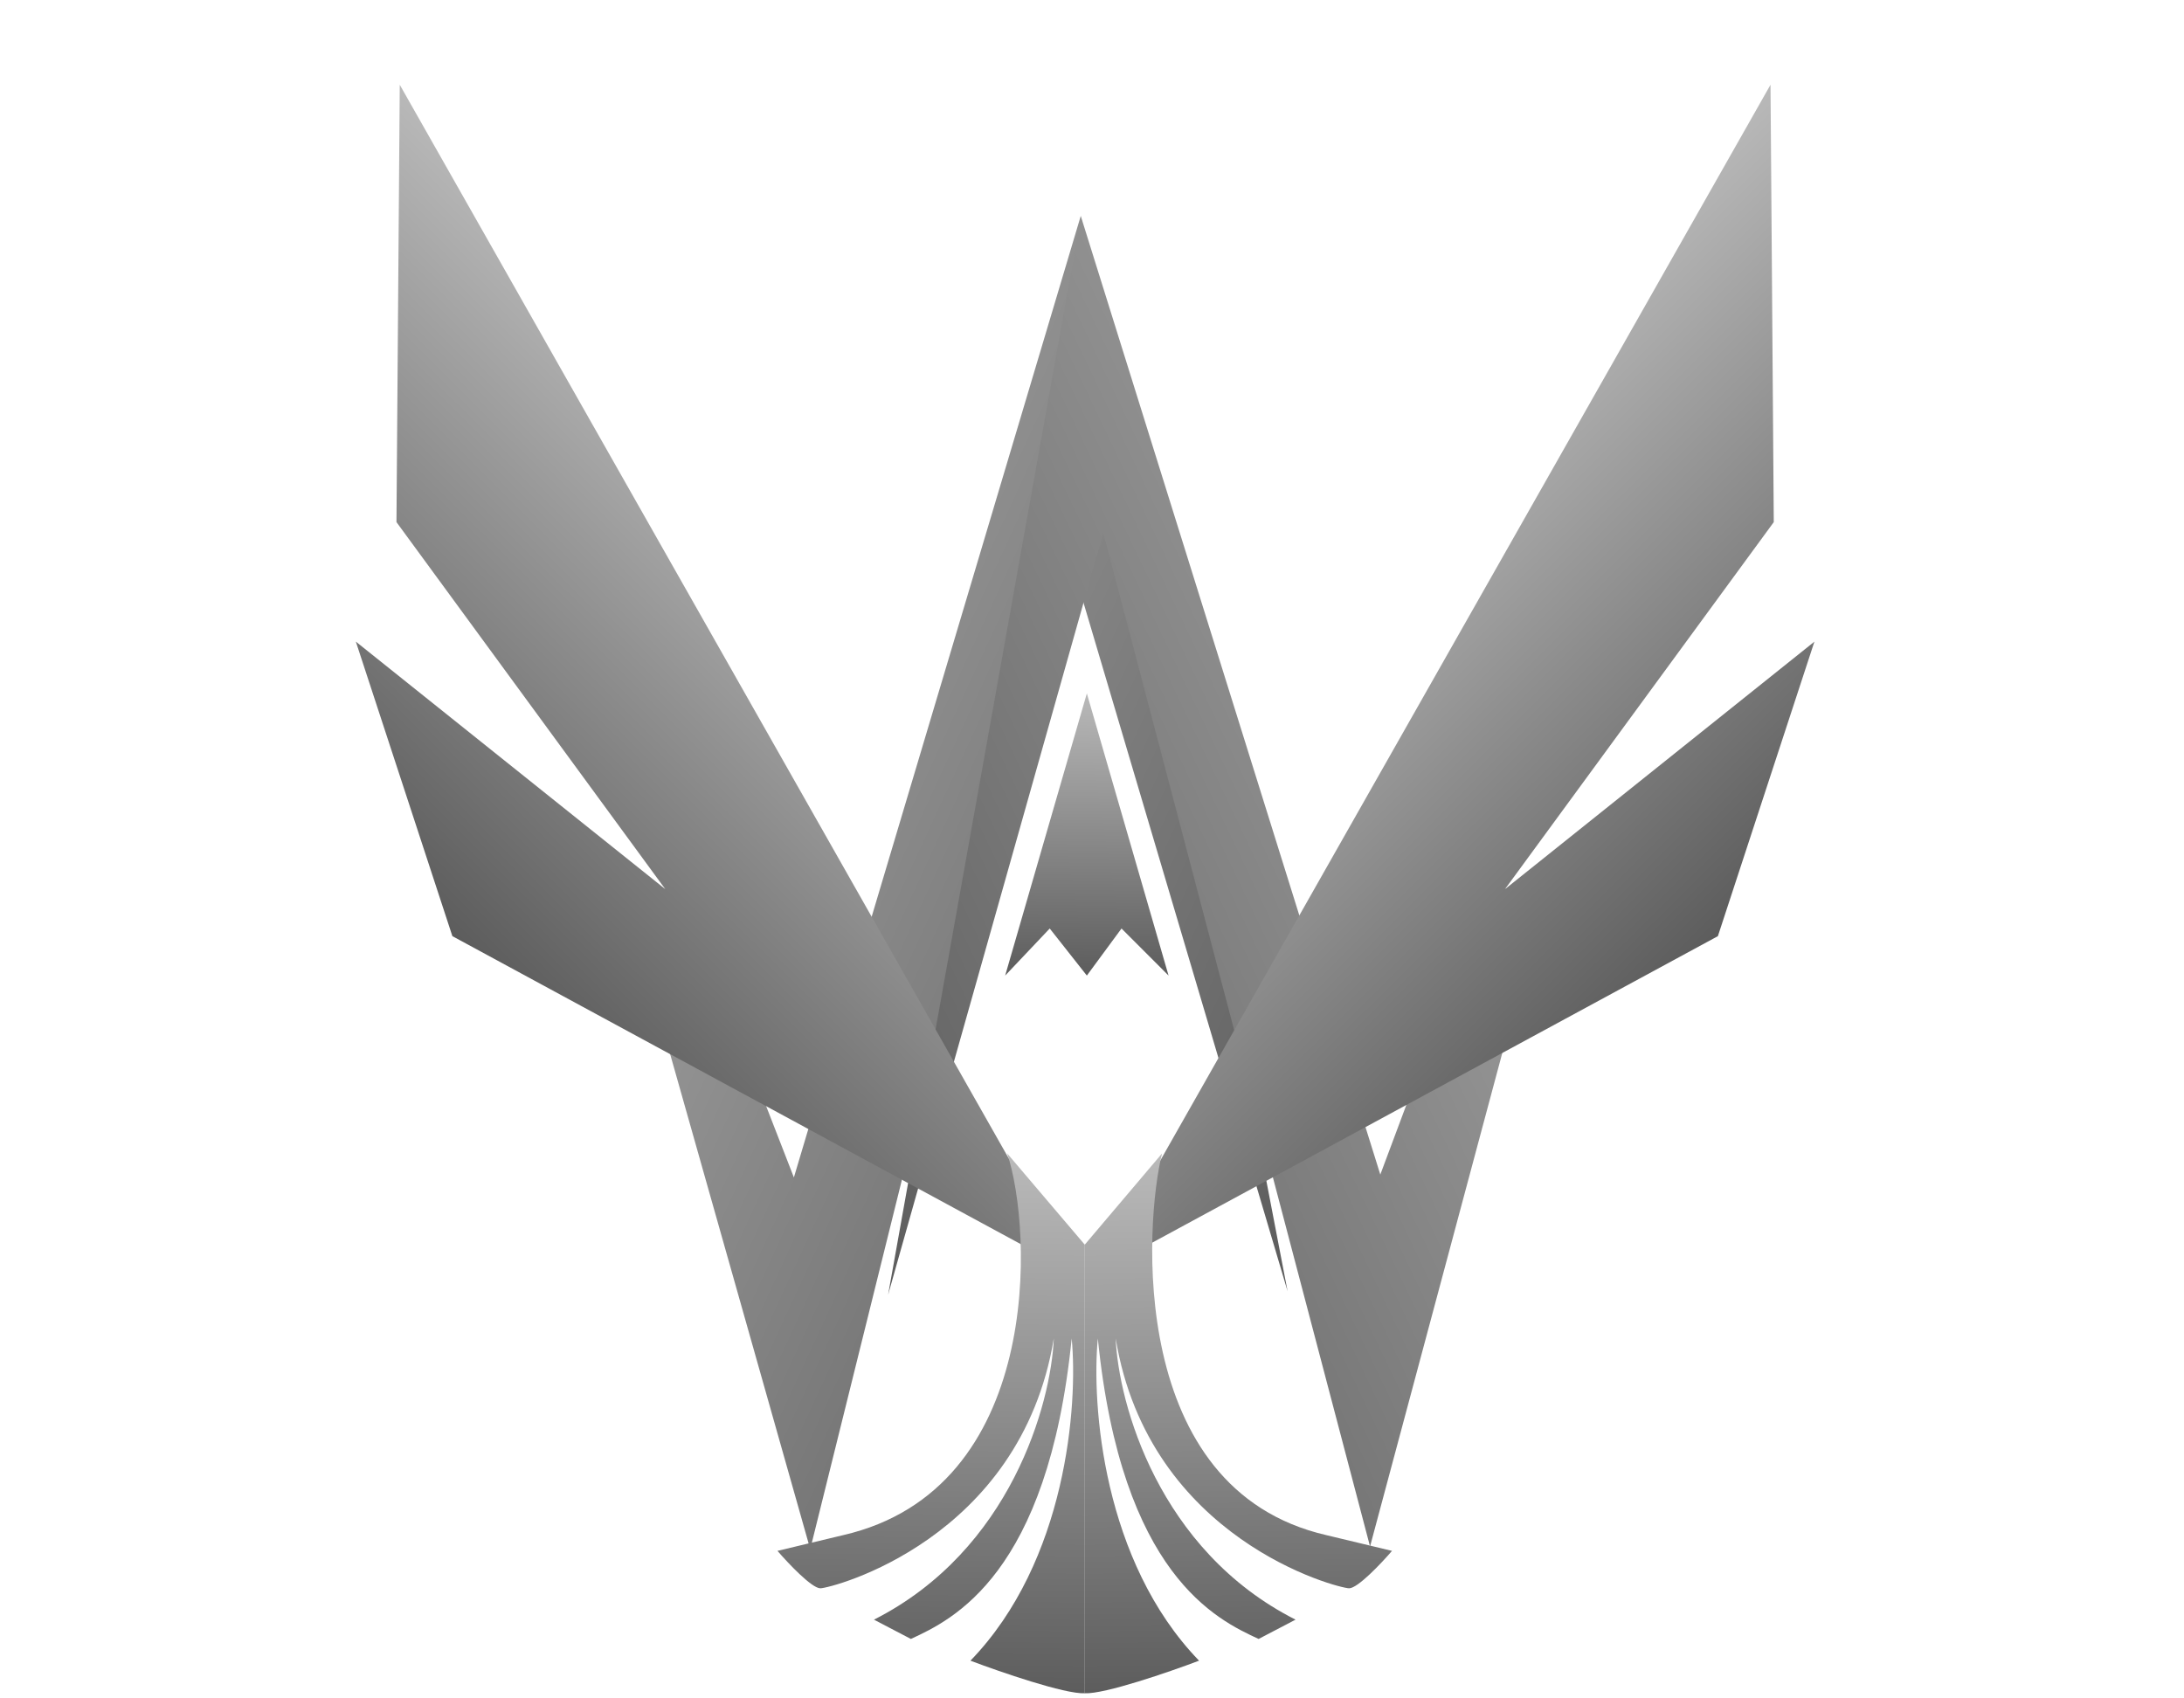 <?xml version="1.0" encoding="UTF-8"?> <svg xmlns="http://www.w3.org/2000/svg" width="90" height="70" viewBox="0 0 90 70" fill="none"><path d="M19.267 13.935L32.715 48.529L44.538 8.895L53.06 53.22L43.789 21.936L33.389 63.85L26.328 38.893L28.174 36.849L23.358 29.199L19.267 13.935Z" fill="url(#paint0_linear_10768_587)"></path><path d="M69.881 13.645L56.881 48.41L44.547 8.933L36.598 53.364L45.464 21.962L56.458 63.739L63.169 38.692L61.613 37.05L66.525 26.169L69.881 13.645Z" fill="url(#paint1_linear_10768_587)"></path><path d="M41.422 40.208L44.788 28.578L48.155 40.208L46.216 38.269L44.788 40.208L43.258 38.269L41.422 40.208Z" fill="url(#paint2_linear_10768_587)"></path><path d="M16.473 3.492L16.338 21.519L27.415 36.646L14.664 26.445L18.642 38.584L44.242 52.458L16.473 3.492Z" fill="url(#paint3_linear_10768_587)"></path><path d="M72.961 3.492L73.095 21.519L62.019 36.646L74.77 26.445L70.792 38.584L45.191 52.458L72.961 3.492Z" fill="url(#paint4_linear_10768_587)"></path><path d="M47.887 47.539C47.178 50.376 46.431 61.384 54.664 63.273L57.363 63.92C56.922 64.434 55.95 65.462 55.596 65.462C55.154 65.462 47.35 63.472 45.976 55.166C46.09 57.836 47.733 63.89 53.388 66.755L51.866 67.55C50.148 66.755 46.221 64.915 45.24 55.166C44.978 57.885 45.446 64.348 49.412 68.446C48.185 68.91 45.524 69.828 44.7 69.789V51.301L47.887 47.539Z" fill="url(#paint5_linear_10768_587)"></path><path d="M41.505 47.539C42.569 50.731 42.971 61.384 34.739 63.273L32.039 63.92C32.481 64.434 33.453 65.462 33.806 65.462C34.248 65.462 42.052 63.472 43.426 55.166C43.312 57.836 41.669 63.89 36.015 66.755L37.536 67.55C39.254 66.755 43.181 64.915 44.163 55.166C44.425 57.885 43.957 64.348 39.991 68.446C41.218 68.91 43.878 69.828 44.703 69.789V51.301L41.505 47.539Z" fill="url(#paint6_linear_10768_587)"></path><defs><linearGradient id="paint0_linear_10768_587" x1="14.187" y1="25.087" x2="61.285" y2="46.849" gradientUnits="userSpaceOnUse"><stop stop-color="#B9B9B9"></stop><stop offset="1" stop-color="#535353"></stop></linearGradient><linearGradient id="paint1_linear_10768_587" x1="75.109" y1="24.74" x2="28.296" y2="47.11" gradientUnits="userSpaceOnUse"><stop stop-color="#B9B9B9"></stop><stop offset="1" stop-color="#535353"></stop></linearGradient><linearGradient id="paint2_linear_10768_587" x1="44.788" y1="28.578" x2="44.649" y2="41.404" gradientUnits="userSpaceOnUse"><stop stop-color="#B9B9B9"></stop><stop offset="1" stop-color="#535353"></stop></linearGradient><linearGradient id="paint3_linear_10768_587" x1="35.71" y1="22.58" x2="17.495" y2="40.839" gradientUnits="userSpaceOnUse"><stop stop-color="#B9B9B9"></stop><stop offset="1" stop-color="#535353"></stop></linearGradient><linearGradient id="paint4_linear_10768_587" x1="53.723" y1="22.58" x2="71.939" y2="40.839" gradientUnits="userSpaceOnUse"><stop stop-color="#B9B9B9"></stop><stop offset="1" stop-color="#535353"></stop></linearGradient><linearGradient id="paint5_linear_10768_587" x1="51.032" y1="47.755" x2="51.297" y2="72.057" gradientUnits="userSpaceOnUse"><stop stop-color="#B9B9B9"></stop><stop offset="1" stop-color="#535353"></stop></linearGradient><linearGradient id="paint6_linear_10768_587" x1="38.371" y1="47.755" x2="38.105" y2="72.057" gradientUnits="userSpaceOnUse"><stop stop-color="#B9B9B9"></stop><stop offset="1" stop-color="#535353"></stop></linearGradient></defs></svg> 